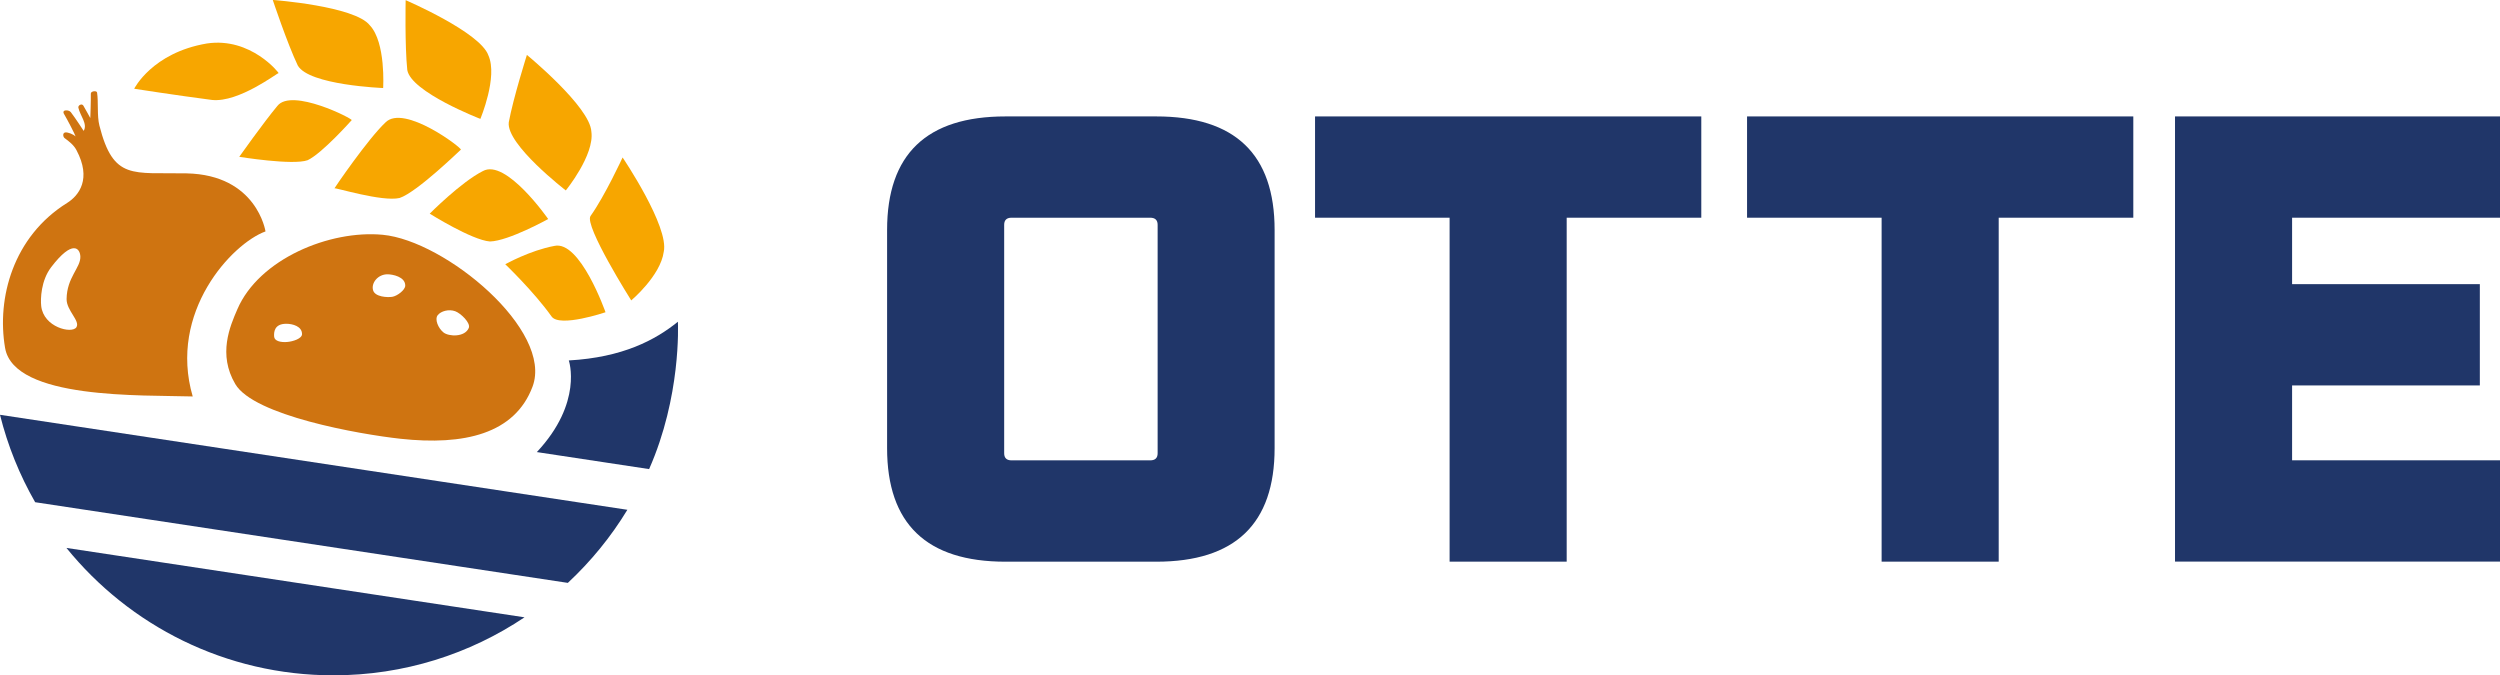 <?xml version="1.0" encoding="UTF-8"?><svg id="Ebene_2" xmlns="http://www.w3.org/2000/svg" viewBox="0 0 492.17 132.95"><defs><style>.cls-1{fill:#cf7411;}.cls-2{fill:#203669;}.cls-3{fill:#f7a600;}</style></defs><g id="Ebene_1-2"><path class="cls-2" d="M13.08,107.87c12.4,15.3,31.34,25.08,52.56,25.08,13.92,0,26.86-4.21,37.62-11.42l-90.18-13.66Z"/><path class="cls-2" d="M0,81.66c1.52,6.11,3.87,11.88,6.92,17.21l104.87,15.88c4.53-4.23,8.49-9.06,11.72-14.39L0,81.66Z"/><path class="cls-1" d="M36.71,34.13c-10.6-.21-14.39,1.43-17.14-9.41-.49-1.93-.17-4.62-.46-6.5-.07-.43-1.24-.3-1.23.21.03,1.37-.1,4.79-.1,4.79,0,.08-1.02-1.88-1.38-2.44-.29-.46-1.08-.06-.97.43.34,1.58,1.87,3.17,1.04,4.56,0,0-1.59-2.47-2.53-3.69-.39-.51-1.89-.56-1.32.39.64,1.07,2.14,3.96,2.26,4.39,0,0,0,0,0,0-.51-.46-1.5-.84-2-.79-.61.06-.48.88-.17,1.11.91.67,1.81,1.37,2.34,2.37,3.01,5.65.52,8.93-1.85,10.41C2.59,46.58-.68,58.69,1,68.49c1.75,10.23,27.08,9.25,36.94,9.56-4.86-16.64,7.76-30.11,14.33-32.49,0,0-1.68-11.15-15.55-11.43ZM13.11,58.87c-.03,2.27,2.75,4.33,1.92,5.57-.89,1.32-6.47,0-6.92-4.21-.15-1.37-.05-4.98,1.95-7.61,4.28-5.62,5.71-3.68,5.76-2.11.07,2.2-2.66,4.09-2.71,8.36Z"/><path class="cls-1" d="M75.33,46.22c-10.43-.98-24.34,4.77-28.6,14.66-1.46,3.38-3.86,8.87-.41,14.73,3.64,6.2,24.38,9.88,32.52,10.77,12.51,1.36,22.5-.94,26-10.26,4.15-11.06-17.15-28.74-29.51-29.9ZM56.48,67.33c-1.24.09-2.44-.19-2.51-1.05-.07-.86,0-2.54,2.39-2.54,1.25,0,3.11.5,3.1,2.04,0,.86-1.74,1.46-2.98,1.55ZM77.24,58.43c-.97.16-3.41.03-3.79-1.28-.42-1.43.94-3.16,2.84-3.15.98,0,3.51.48,3.49,2.23,0,.86-1.58,2.04-2.54,2.2ZM92.29,64.56c-.78,1.86-3.94,1.72-4.98.89-1.04-.83-1.78-2.58-1.14-3.4.64-.82,2.19-1.23,3.44-.78,1.13.41,3.08,2.33,2.68,3.29Z"/><path class="cls-3" d="M119.21,61.48s-5.01-14.29-10.11-13.06c-4.74.88-9.63,3.6-9.63,3.6,0,0,5.67,5.43,9.12,10.29,1.59,2.23,10.62-.84,10.62-.84Z"/><path class="cls-3" d="M124.27,59.14s-9.33-14.77-8.01-16.62c2.82-3.95,6.31-11.52,6.31-11.52,0,0,9.22,13.64,8.1,18.58-.65,4.74-6.4,9.56-6.4,9.56Z"/><path class="cls-3" d="M111.39,37.49s-11.76-9.05-11.23-13.41c.87-4.74,3.57-13.27,3.57-13.27,0,0,12.43,10.21,12.69,15.09.66,4.61-5.03,11.59-5.03,11.59Z"/><path class="cls-3" d="M94.56,23.4s-13.64-5.26-14.38-9.62c-.5-4.79-.32-13.75-.32-13.75,0,0,14.72,6.33,16.29,10.88,1.9,4.21-1.58,12.49-1.58,12.49Z"/><path class="cls-3" d="M75.43,17.33s-14.62-.55-16.81-4.44c-2.08-4.37-4.92-12.9-4.92-12.9,0,0,16.16,1.19,19.11,5,3.18,3.37,2.62,12.34,2.62,12.34Z"/><path class="cls-3" d="M54.84,14.4c-.22-.07-7.79,5.81-13.08,5.28-7.37-.96-15.34-2.21-15.34-2.21,0,0,3.52-7.08,14.31-8.91,8.68-1.3,14.28,5.89,14.11,5.83Z"/><path class="cls-3" d="M107.92,43.12s-8.32-11.98-12.86-9.44c-4.28,2.15-10.46,8.38-10.46,8.38,0,0,8.28,5.21,11.86,5.48,3.65-.09,11.46-4.42,11.46-4.42Z"/><path class="cls-3" d="M90.73,29.47c.34-.26-11.19-9.05-14.84-5.37-3.48,3.27-10.09,12.97-10.05,12.98.07-.22,9.36,2.69,12.82,1.9,3.44-1.13,12.04-9.53,12.07-9.52Z"/><path class="cls-3" d="M69.24,23.66s0,0,0,0c.28-.26-11.82-6.41-14.63-2.81-2.69,3.22-7.51,10.02-7.51,10.02,0,0,10.55,1.72,13.46.67,2.87-1.35,8.67-7.88,8.67-7.88Z"/><path class="cls-2" d="M105.68,89l22.11,3.35c6.31-14.28,5.69-28.36,5.67-29.01-4.42,3.58-10.85,7.03-21.48,7.62,0,0,2.86,8.28-6.3,18.05Z"/><path class="cls-2" d="M174.64,88.22v-42.94c0-14.91,7.77-22.36,23.31-22.36h29.67c15.54,0,23.31,7.45,23.31,22.36v42.94c0,14.91-7.77,22.36-23.31,22.36h-29.67c-15.54,0-23.31-7.45-23.31-22.36ZM197.69,89.23c0,.93.48,1.4,1.46,1.4h27.29c.97,0,1.46-.46,1.46-1.4v-44.97c0-.93-.49-1.4-1.46-1.4h-27.29c-.97,0-1.46.47-1.46,1.4v44.97Z"/><path class="cls-2" d="M258.89,42.86v-19.94h76.04v19.94h-26.5v67.71h-23.05V42.86h-26.5Z"/><path class="cls-2" d="M343.94,42.86v-19.94h76.04v19.94h-26.5v67.71h-23.05V42.86h-26.49Z"/><path class="cls-2" d="M428.19,110.57V22.92h63.98v19.94h-40.93v13.08h36.96v19.94h-36.96v14.74h40.93v19.94h-63.98Z"/></g></svg>